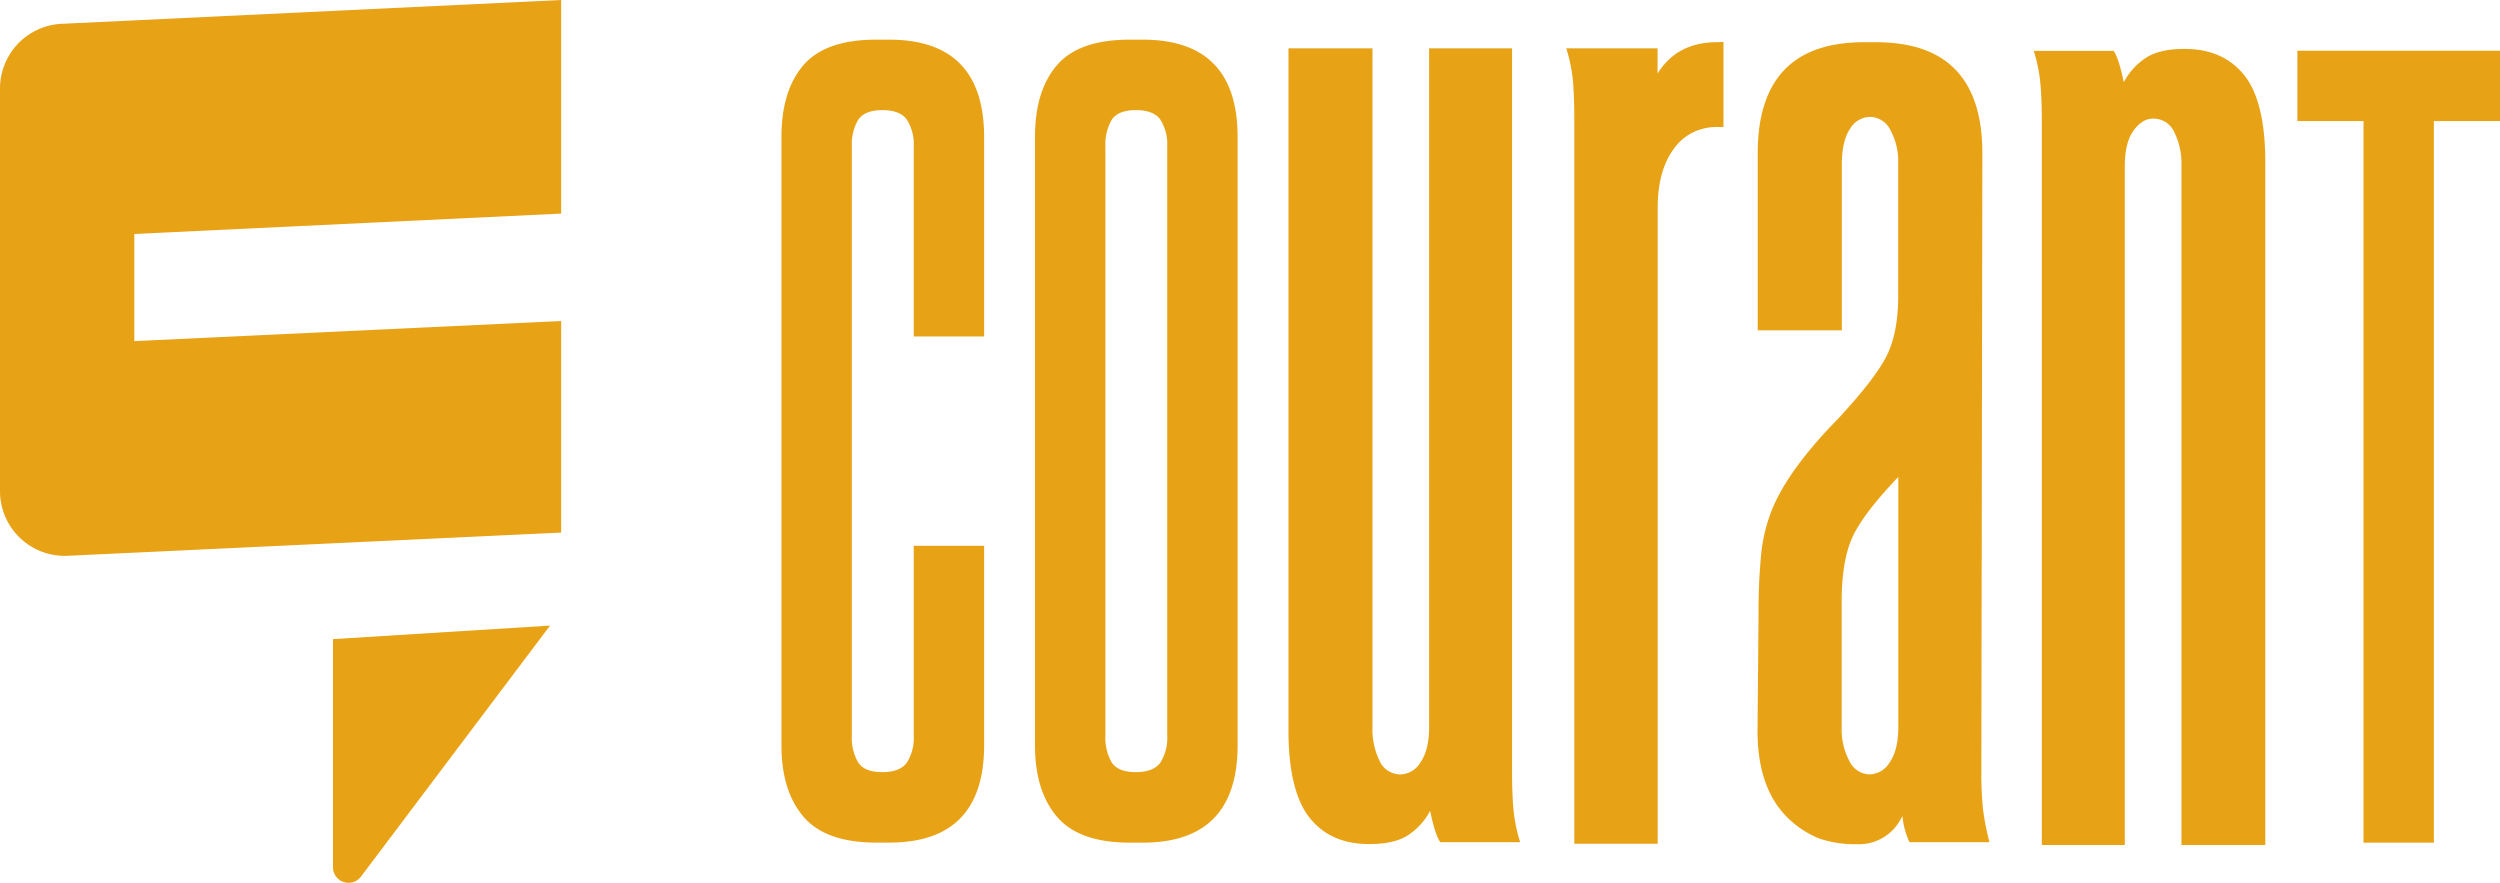 <svg xmlns="http://www.w3.org/2000/svg" viewBox="0 0 517.59 182.75"><defs><style>.cls-1{fill:#e8a216;}</style></defs><title>Icon_Logotype</title><g id="Layer_2" data-name="Layer 2"><g id="Layer_1-2" data-name="Layer 1"><path class="cls-1" d="M203.75,113v41.26q0,20.19-19.67,20.19h-2.63q-10.53,0-15.1-5.36t-4.56-14.83V28.4q0-9.64,4.56-14.92t15.1-5.27h2.63q19.66,0,19.67,20.19V69.66H189.18V30.33a9.53,9.53,0,0,0-1.41-5.53c-.94-1.34-2.63-2-5.09-2s-4.12.68-5,2a10,10,0,0,0-1.32,5.53v122a10,10,0,0,0,1.32,5.53c.88,1.34,2.54,2,5,2s4.15-.68,5.09-2a9.53,9.53,0,0,0,1.41-5.53V113Z"/><path class="cls-1" d="M256.23,28.4V154.27q0,20.19-19.66,20.19h-2.63q-10.53,0-15.1-5.36t-4.56-14.83V28.4q0-9.64,4.56-14.92t15.1-5.27h2.63Q256.24,8.21,256.23,28.4Zm-14.57,1.93a9.61,9.61,0,0,0-1.4-5.53c-.94-1.34-2.63-2-5.09-2s-4.13.68-5,2a10.12,10.12,0,0,0-1.31,5.53v122a10.12,10.12,0,0,0,1.31,5.53c.88,1.34,2.55,2,5,2s4.15-.68,5.09-2a9.61,9.61,0,0,0,1.4-5.53Z"/><path class="cls-1" d="M270.53,168.5q-3.76-5.66-3.77-17.18V10h17.39V150.7a14.68,14.68,0,0,0,1.46,6.8,4.71,4.71,0,0,0,4.4,2.83,5,5,0,0,0,4.09-2.51c1.18-1.68,1.78-4.12,1.78-7.33V10h17.17V159.49q0,5,.31,8.28a31.85,31.85,0,0,0,1.37,6.59H298.18c-.7-1-1.4-3.14-2.09-6.49a13.7,13.7,0,0,1-4.51,5q-2.82,1.88-8.06,1.88Q274.93,174.78,270.53,168.5Z"/><path class="cls-1" d="M384.44,174.78a22.61,22.61,0,0,1-8-1.26,20,20,0,0,1-6.91-4.81q-5.65-6.08-5.66-17.39l.21-23.87a124.33,124.33,0,0,1,.53-12.57,33.77,33.77,0,0,1,2.2-9.21q3.34-8.39,13.82-19.06,7.74-8.37,10.05-13.09T393,61.27V33.62a13.48,13.48,0,0,0-1.57-6.6,4.79,4.79,0,0,0-4.3-2.82A4.92,4.92,0,0,0,383,26.71c-1.12,1.67-1.67,4.12-1.67,7.33V68.39H363.91V31.74q0-23,22-23h2.51q22,0,22,23l-.21,127.75a75.86,75.86,0,0,0,.31,7.75,52,52,0,0,0,1.37,7.12H395.33a16.92,16.92,0,0,1-1.47-5.44,10,10,0,0,1-3.24,4A9.78,9.78,0,0,1,384.44,174.78Zm8.17-75.61q-7.33,7.76-9.32,12.57t-2,12.78V150.7a13.76,13.76,0,0,0,1.57,6.8,4.77,4.77,0,0,0,4.29,2.83,5,5,0,0,0,4.09-2.51c1.18-1.68,1.78-4.12,1.78-7.33V98.76Z"/><path class="cls-1" d="M517.59,25.07H503.9V174.46H489.33V25.07H475.64V10.5h42Z"/><path class="cls-1" d="M465.25,16.39Q469,22,469,33.57V174.94H451.64V34.2a14.57,14.57,0,0,0-1.47-6.81,4.7,4.7,0,0,0-4.4-2.83q-2.29,0-4.08,2.52t-1.78,7.33V174.94H422.73V25.4q0-5-.31-8.27a32.43,32.43,0,0,0-1.36-6.6H437.6c.7,1,1.4,3.14,2.1,6.49a13.66,13.66,0,0,1,4.5-5q2.83-1.89,8.06-1.89Q460.86,10.11,465.25,16.39Z"/><path class="cls-1" d="M356.82,8.69v17.6h-1.26a11.57,11.57,0,0,0-2.32.21,10.54,10.54,0,0,0-6.69,4.3c-2.23,3-3.35,7.09-3.35,12.24V174.37h0v.32H325.94V24.85c0-3.35-.11-6.12-.3-8.29A33.83,33.83,0,0,0,324.27,10h16.57s0,0,0,0h2.34v5.23q4-6.49,12.36-6.5Z"/><path class="cls-1" d="M68.94,132.32v47.2a3.22,3.22,0,0,0,5.77,2l39.17-52Z"/><path class="cls-1" d="M27.81,48.44V70.62l88.37-4.16v43.8L14,115.07A13.4,13.4,0,0,1,0,101.68V18.32A13.41,13.41,0,0,1,12.76,4.93L116.18,0V44.22Z"/></g></g></svg>
